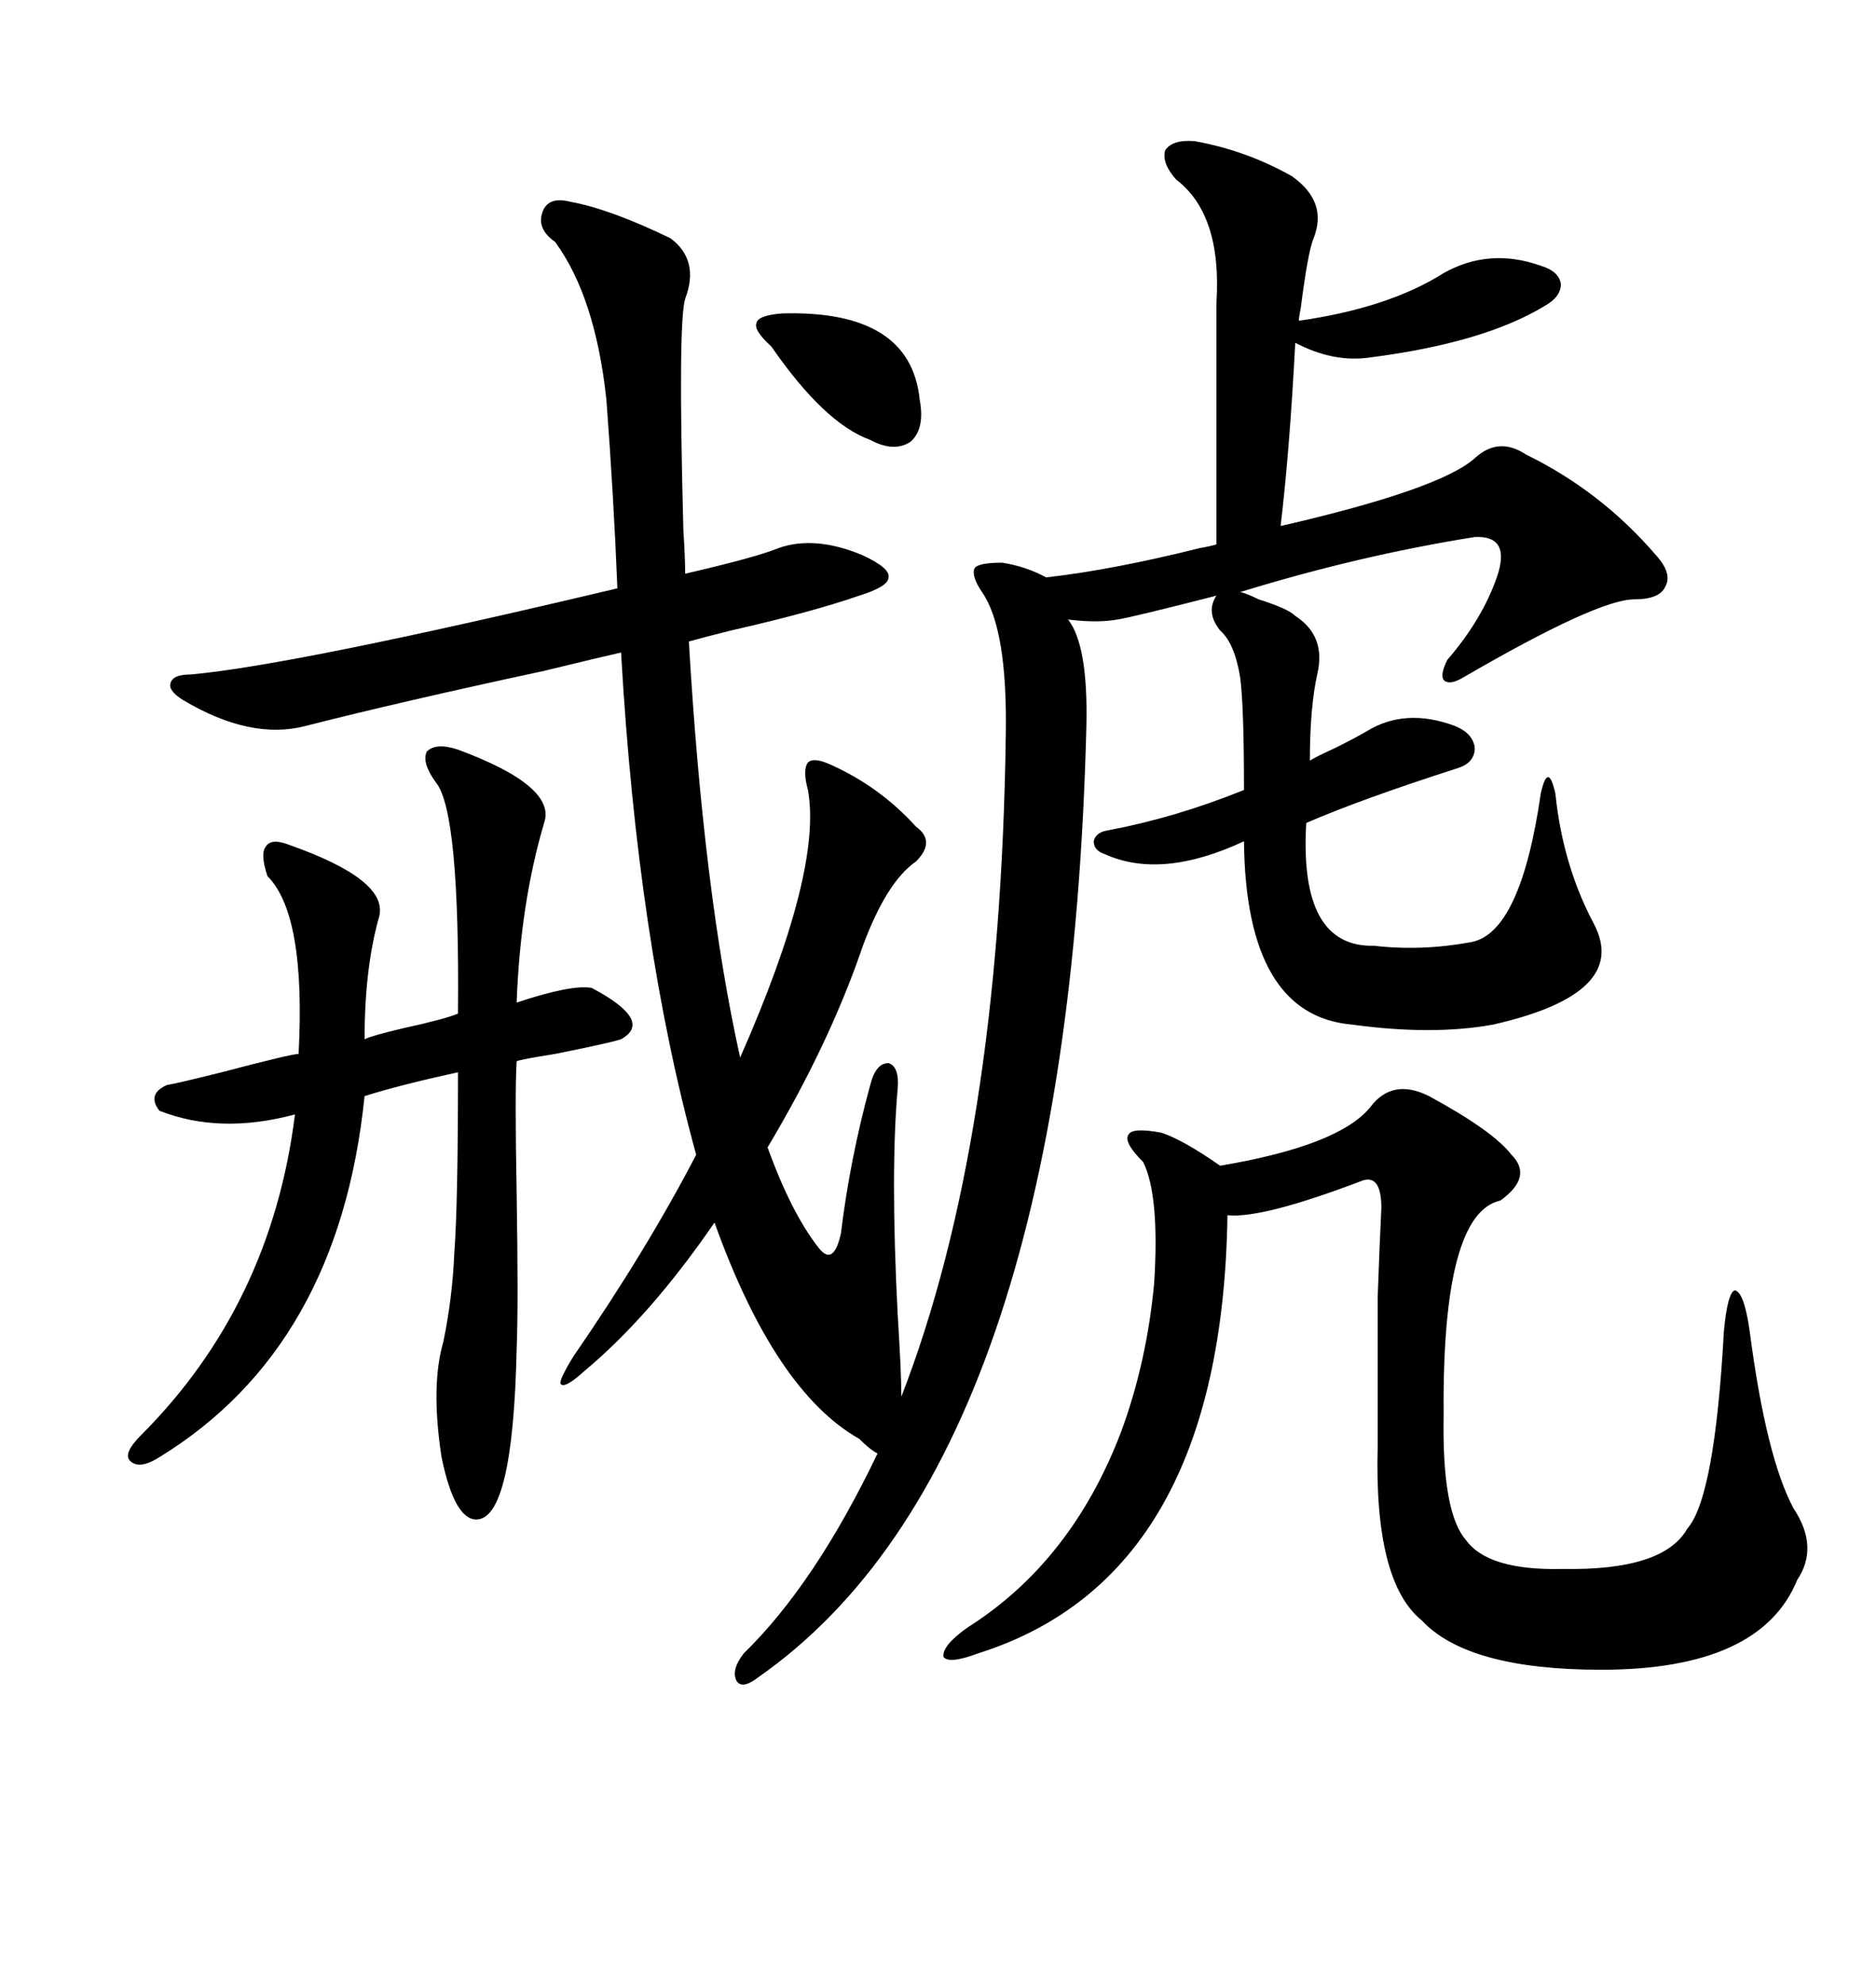 <svg xmlns="http://www.w3.org/2000/svg" xmlns:xlink="http://www.w3.org/1999/xlink" width="300" height="317.285"><path d="M191.02 22.56L191.02 22.56Q199.22 24.02 206.54 28.13L206.54 28.13Q212.40 32.23 210.06 38.09L210.06 38.09Q209.18 40.14 208.01 49.22L208.01 49.22Q207.71 50.68 207.71 51.27L207.71 51.27Q222.07 49.22 230.86 43.65L230.86 43.65Q238.18 39.55 246.39 42.48L246.39 42.48Q249.32 43.36 249.61 45.41L249.61 45.41Q249.61 47.46 246.97 48.93L246.97 48.93Q237.30 54.79 219.14 57.13L219.14 57.13Q213.28 58.01 207.13 54.79L207.13 54.79Q206.25 71.78 204.79 84.08L204.79 84.08Q230.27 78.22 235.84 73.24L235.84 73.24Q239.65 69.73 244.04 72.66L244.04 72.66Q256.05 78.52 264.84 88.77L264.84 88.77Q267.48 91.70 266.31 93.75L266.31 93.75Q265.43 95.80 261.33 95.80L261.33 95.80Q255.47 95.80 233.79 108.40L233.79 108.40Q231.74 109.57 230.86 108.69L230.86 108.69Q230.27 107.81 231.45 105.47L231.45 105.47Q237.01 99.02 239.36 92.29L239.36 92.29Q241.70 85.55 235.84 85.84L235.84 85.84Q217.38 88.77 198.34 94.63L198.34 94.63Q199.51 94.92 201.27 95.80L201.27 95.80Q205.96 97.27 207.13 98.44L207.13 98.44Q212.11 101.66 210.64 107.81L210.64 107.81Q209.47 113.09 209.47 121.58L209.47 121.58Q210.35 121.00 213.57 119.53L213.57 119.53Q216.50 118.07 218.55 116.89L218.55 116.89Q224.71 113.09 232.62 116.02L232.62 116.02Q235.55 117.19 235.84 119.53L235.84 119.53Q235.84 121.88 233.20 122.75L233.20 122.75Q217.68 127.73 208.89 131.54L208.89 131.54Q207.71 151.46 219.73 151.17L219.73 151.17Q227.34 152.05 235.25 150.59L235.25 150.59Q243.16 149.12 246.39 126.86L246.39 126.86Q246.97 124.22 247.56 124.22L247.56 124.22Q248.14 124.22 248.73 126.86L248.73 126.86Q249.90 138.28 254.88 147.66L254.88 147.66Q260.74 158.79 238.77 163.77L238.77 163.77Q229.10 165.53 216.21 163.77L216.21 163.77Q199.22 162.30 198.93 134.47L198.93 134.47Q185.74 140.63 176.66 136.52L176.66 136.52Q174.90 135.94 174.90 134.47L174.90 134.47Q175.20 133.01 177.25 132.71L177.25 132.71Q188.09 130.66 198.93 126.27L198.93 126.27Q198.93 113.09 198.34 108.40L198.34 108.40Q197.46 102.83 195.12 100.78L195.12 100.78Q192.77 97.85 194.53 95.21L194.53 95.21Q180.76 98.73 178.71 99.02L178.71 99.02Q175.49 99.61 170.80 99.02L170.80 99.02Q174.02 103.13 173.73 116.02L173.73 116.02Q170.80 233.50 121.29 268.07L121.29 268.07Q118.65 270.12 117.77 268.65L117.77 268.65Q116.89 266.89 118.95 264.26L118.95 264.26Q130.37 253.13 140.33 232.32L140.33 232.32Q139.16 231.74 137.40 229.98L137.40 229.98Q123.93 222.36 114.26 195.41L114.26 195.41Q104.00 210.35 93.46 219.14L93.46 219.14Q90.23 222.07 89.65 221.19L89.65 221.19Q89.36 220.61 91.70 216.80L91.70 216.80Q103.42 199.80 111.33 184.57L111.33 184.57Q101.95 150.59 99.32 104.30L99.32 104.30Q96.68 104.88 87.01 107.23L87.01 107.23Q63.87 112.21 48.93 116.02L48.93 116.02Q40.14 118.36 29.30 111.91L29.30 111.91Q26.95 110.45 27.25 109.28L27.25 109.28Q27.54 107.81 30.47 107.81L30.47 107.81Q46.88 106.35 98.73 94.04L98.73 94.04Q98.14 79.39 96.97 63.87L96.97 63.87Q95.21 47.46 88.77 38.67L88.77 38.67Q85.84 36.62 86.72 33.98L86.72 33.98Q87.60 31.35 91.11 32.23L91.11 32.23Q97.56 33.40 107.23 38.09L107.23 38.09Q111.91 41.60 109.57 47.75L109.57 47.75Q108.40 51.56 109.28 84.67L109.28 84.67Q109.57 89.36 109.57 91.70L109.57 91.70Q121.00 89.06 124.51 87.60L124.51 87.60Q130.37 85.55 137.99 88.77L137.99 88.77Q142.38 90.82 142.09 92.29L142.09 92.29Q142.09 93.75 137.40 95.21L137.40 95.21Q129.79 97.85 116.89 100.78L116.89 100.78Q112.21 101.95 110.16 102.54L110.16 102.54Q112.50 142.68 118.36 169.04L118.36 169.04Q131.54 139.16 129.20 126.27L129.20 126.27Q128.32 123.05 129.20 121.88L129.20 121.88Q130.08 121.00 132.71 122.17L132.71 122.17Q140.63 125.68 146.48 132.13L146.48 132.13Q149.71 134.47 146.48 137.70L146.48 137.70Q141.80 140.92 137.99 151.17L137.99 151.17Q132.71 166.70 122.75 183.40L122.75 183.40Q126.56 193.95 130.96 199.51L130.96 199.51Q132.13 200.98 133.01 200.39L133.01 200.39Q133.89 199.80 134.47 197.17L134.47 197.17Q135.94 185.16 139.16 173.44L139.16 173.44Q140.04 169.92 142.09 169.92L142.09 169.92Q143.85 170.51 143.55 174.02L143.55 174.02Q142.38 187.21 143.55 210.06L143.55 210.06Q144.14 219.43 144.14 223.24L144.14 223.24Q159.96 182.52 160.84 117.48L160.84 117.48Q161.13 100.49 157.03 94.63L157.03 94.63Q155.27 91.99 155.86 90.82L155.86 90.82Q156.45 89.94 160.25 89.94L160.25 89.94Q164.06 90.53 167.29 92.29L167.29 92.29Q177.83 91.11 191.89 87.60L191.89 87.60Q193.65 87.30 194.53 87.01L194.53 87.01L194.53 48.34Q195.41 34.28 188.09 28.71L188.09 28.71Q185.74 26.07 186.33 24.02L186.33 24.02Q187.50 22.27 191.02 22.56ZM228.52 175.20L228.52 175.20Q238.77 180.76 241.70 184.57L241.70 184.57Q245.21 188.09 239.94 191.89L239.94 191.89Q230.57 193.95 230.86 226.17L230.86 226.17Q230.57 241.70 234.38 246.09L234.38 246.09Q237.89 251.07 249.90 250.78L249.90 250.78Q266.02 251.07 269.82 244.34L269.82 244.34Q274.22 239.36 275.68 212.70L275.68 212.70Q276.27 206.54 277.44 206.25L277.44 206.25Q278.91 206.54 279.79 212.70L279.79 212.70Q282.42 232.91 286.82 241.11L286.82 241.11Q290.92 247.27 287.40 252.54L287.40 252.54Q281.54 266.89 256.05 266.89L256.05 266.89Q234.67 266.89 227.34 258.98L227.34 258.98Q219.73 252.83 220.31 231.15L220.31 231.15Q220.31 215.04 220.31 207.42L220.31 207.42Q220.61 198.93 220.90 193.07L220.90 193.07Q220.90 187.79 217.97 188.67L217.97 188.67Q201.86 194.82 196.29 194.24L196.29 194.24Q195.41 251.95 156.45 264.26L156.45 264.26Q151.76 266.02 150.88 264.84L150.88 264.84Q150.59 263.09 154.69 260.16L154.69 260.16Q171.39 249.61 179.30 228.81L179.30 228.81Q183.40 217.68 184.57 205.08L184.57 205.08Q185.45 191.02 182.81 185.74L182.81 185.74Q179.59 182.52 180.47 181.35L180.47 181.35Q181.05 180.18 185.74 181.05L185.74 181.05Q189.26 182.23 195.12 186.33L195.12 186.33Q214.16 183.11 219.14 176.95L219.14 176.95Q222.66 172.27 228.52 175.20ZM73.24 119.82L73.24 119.82Q89.06 125.68 87.01 131.54L87.01 131.54Q83.20 144.43 82.62 160.25L82.62 160.25Q91.41 157.32 94.63 157.91L94.63 157.91Q104.59 163.18 99.32 166.11L99.32 166.11Q97.56 166.70 88.77 168.46L88.77 168.46Q83.20 169.34 82.62 169.63L82.62 169.63Q82.32 174.61 82.62 190.72L82.62 190.72Q82.91 208.59 82.62 215.63L82.62 215.63Q82.03 242.87 76.17 242.87L76.17 242.87Q72.66 242.87 70.61 232.91L70.61 232.91Q68.85 221.48 70.90 214.45L70.90 214.45Q72.36 207.42 72.66 200.10L72.66 200.10Q73.24 192.48 73.24 171.39L73.24 171.39Q63.87 173.44 58.30 175.20L58.30 175.20Q54.20 215.33 25.49 232.91L25.49 232.91Q22.27 234.96 20.80 233.50L20.80 233.50Q19.63 232.32 22.56 229.39L22.56 229.39Q43.36 208.59 47.17 178.13L47.17 178.13Q35.16 181.35 25.49 177.54L25.49 177.54Q23.44 174.90 26.66 173.44L26.66 173.44Q28.42 173.14 35.45 171.39L35.45 171.39Q46.58 168.46 47.75 168.46L47.75 168.46Q48.93 146.19 42.77 140.04L42.77 140.04Q41.60 136.52 42.48 135.35L42.48 135.35Q43.36 133.89 46.29 135.06L46.29 135.06Q62.11 140.63 60.64 146.48L60.64 146.48Q58.30 154.69 58.30 166.11L58.30 166.11Q59.47 165.53 64.45 164.36L64.45 164.36Q71.19 162.89 73.24 162.01L73.24 162.01Q73.54 129.79 69.73 125.10L69.73 125.10Q67.38 121.88 68.26 120.12L68.26 120.12Q69.73 118.65 73.24 119.82ZM125.10 50.10L125.10 50.10Q145.61 49.51 147.07 63.87L147.07 63.87Q147.95 68.55 145.61 70.61L145.61 70.61Q142.97 72.36 139.16 70.31L139.16 70.31Q131.84 67.68 123.34 55.37L123.34 55.37Q120.41 52.73 121.00 51.56L121.00 51.56Q121.29 50.39 125.10 50.10Z"/></svg>